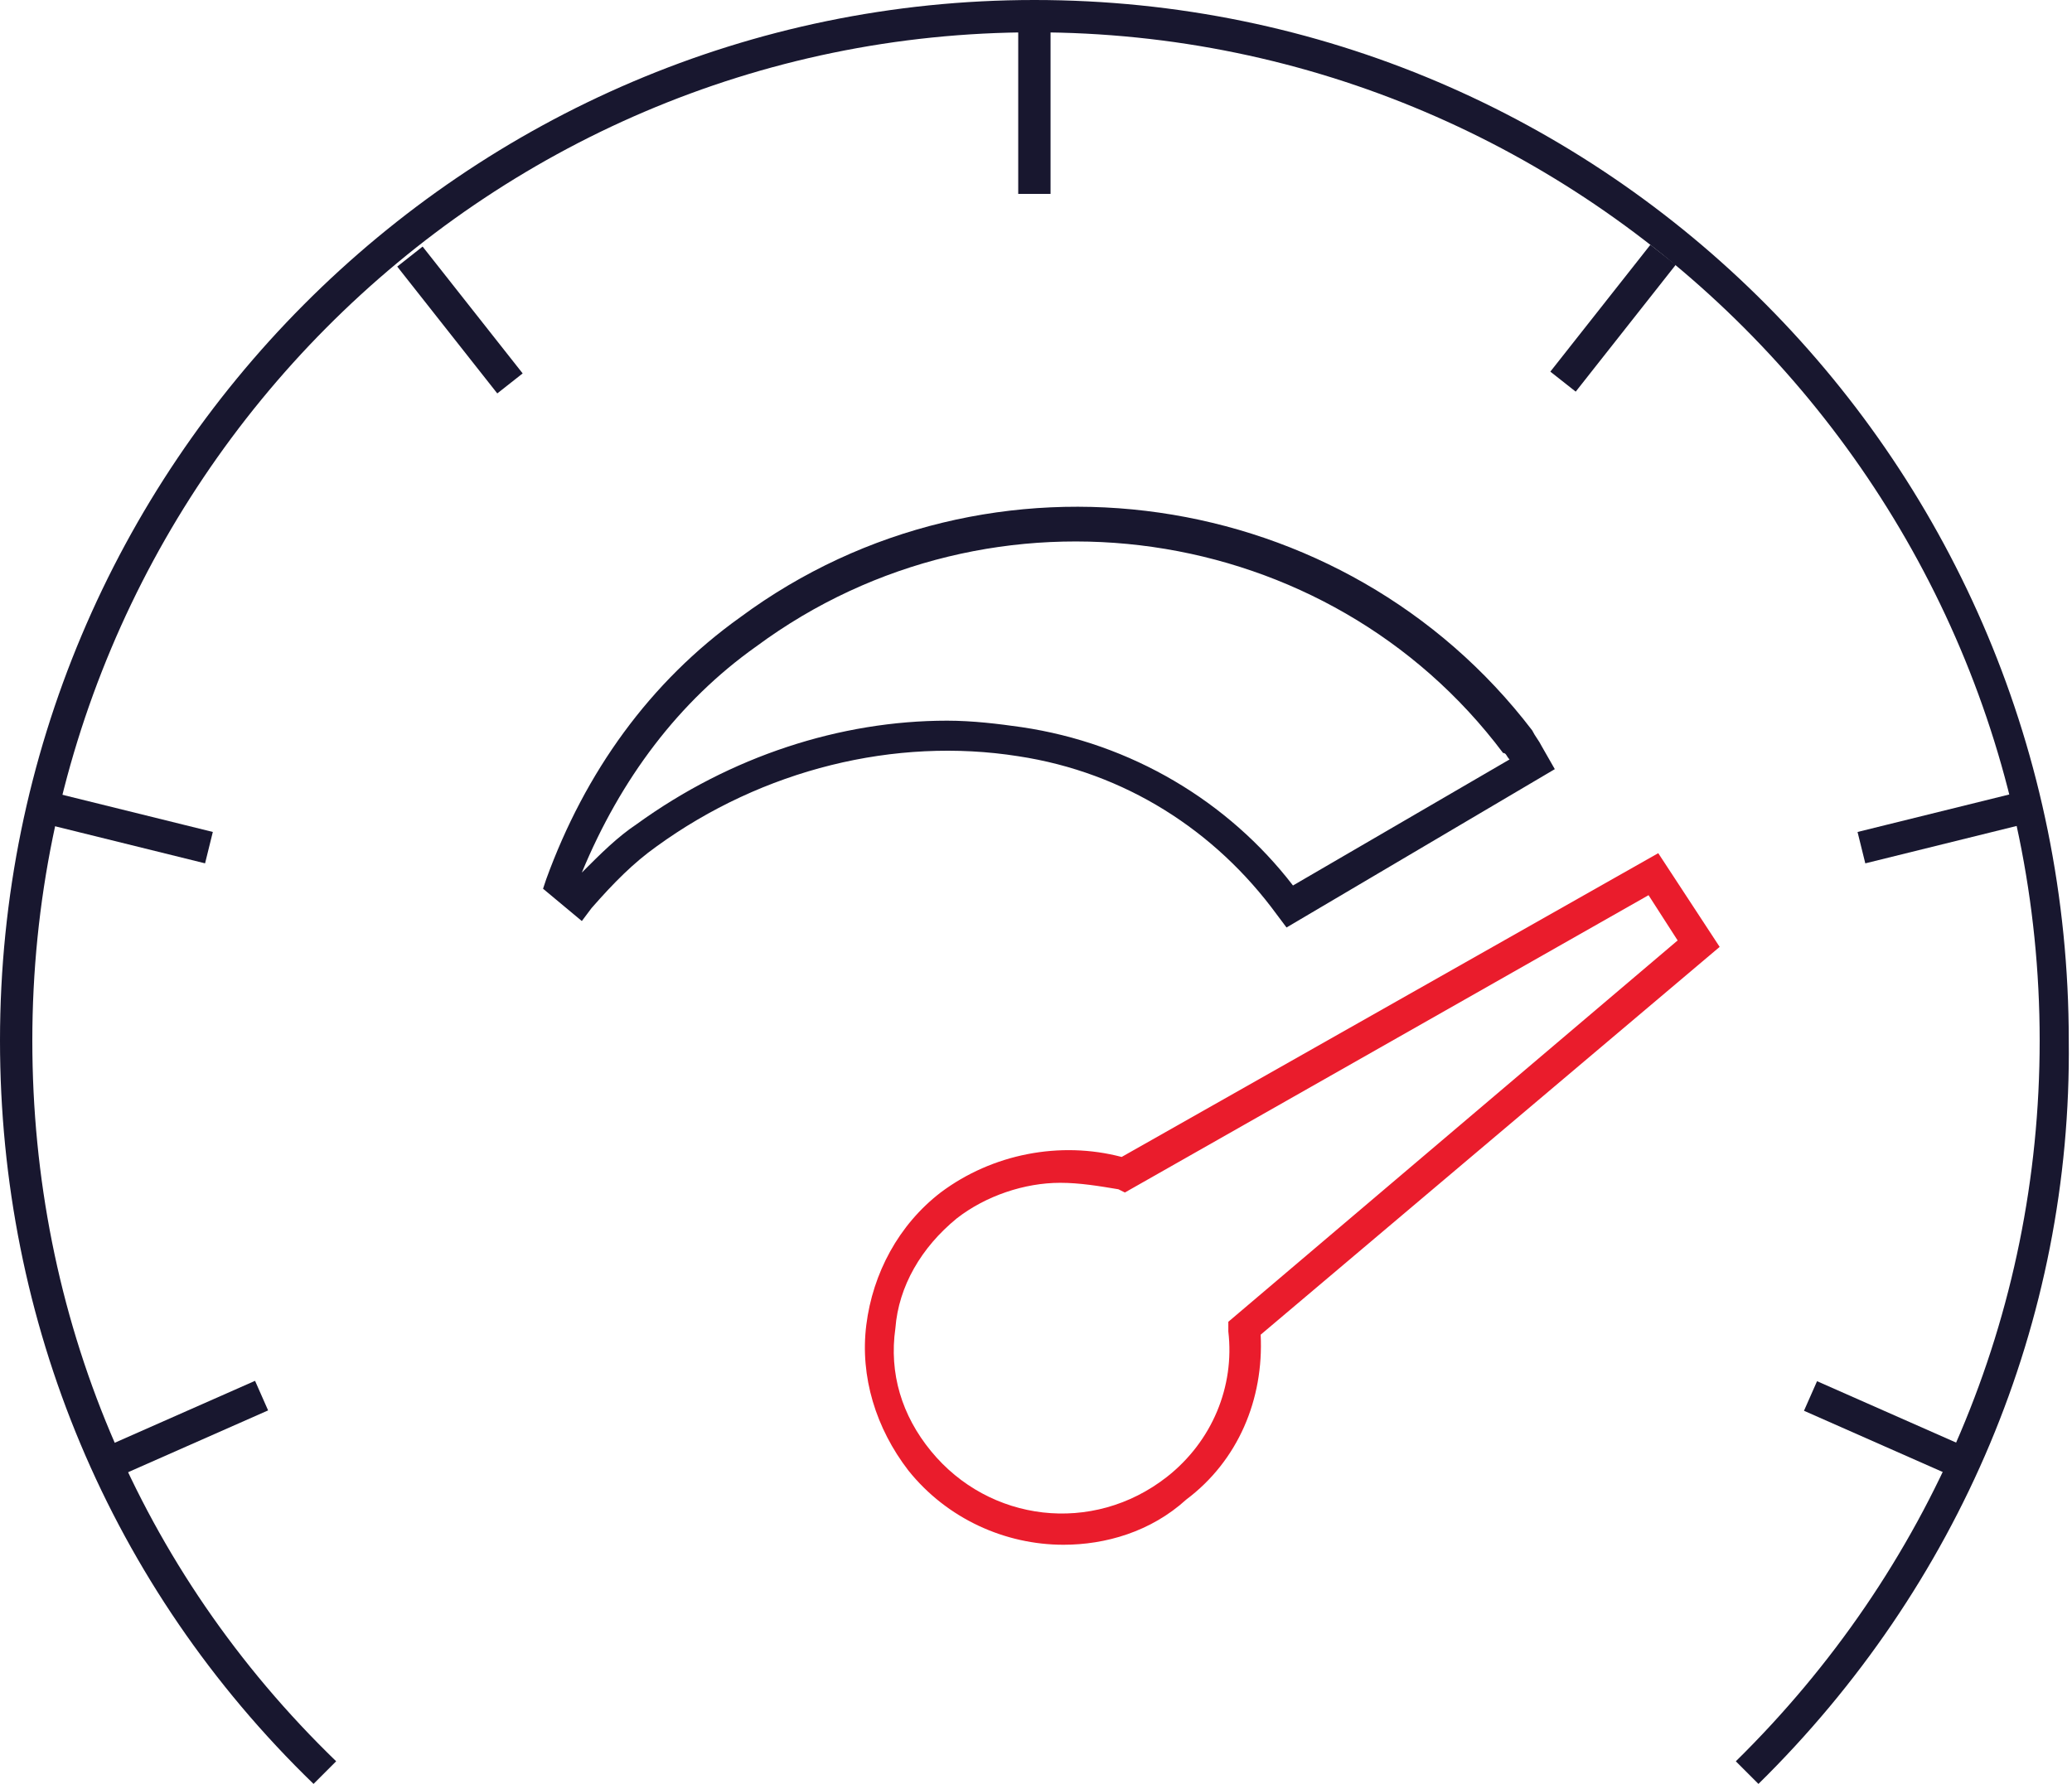 <?xml version="1.0" encoding="utf-8"?>
<!-- Generator: Adobe Illustrator 27.3.1, SVG Export Plug-In . SVG Version: 6.00 Build 0)  -->
<svg version="1.1" id="Layer_1" xmlns="http://www.w3.org/2000/svg" xmlns:xlink="http://www.w3.org/1999/xlink" x="0px" y="0px"
	 viewBox="0 0 64.1 55.2" style="enable-background:new 0 0 64.1 55.2;" xml:space="preserve">
<style type="text/css">
	.st0{fill:#18172F;}
	.st1{fill:#EA1C2C;}
</style>
<g>
	<path class="st0" d="M54.4,55.2l-0.7-0.7c6-5.9,9.4-13.8,9.4-22.3C63.1,15,49.1,1,32,1S1,15,1,32.2c0,8.5,3.3,16.4,9.4,22.3
		l-0.7,0.7C3.4,49.1,0,40.9,0,32.2C0,14.4,14.4,0,32,0c17.7,0,32,14.4,32,32.2C64.1,40.9,60.6,49.1,54.4,55.2z"/>
	<rect x="31.5" y="0.5" class="st0" width="1" height="5.5"/>
	<rect x="13.7" y="7.4" transform="matrix(0.785 -0.619 0.619 0.785 -3.046 10.92)" class="st0" width="1" height="5"/>
	<rect x="3.5" y="23.1" transform="matrix(0.24 -0.971 0.971 0.24 -21.781 23.369)" class="st0" width="1" height="5"/>
	<rect x="3.3" y="43.7" transform="matrix(0.915 -0.404 0.404 0.915 -17.359 6.095)" class="st0" width="5" height="1"/>
	<rect x="47.4" y="9.4" transform="matrix(0.619 -0.785 0.785 0.619 11.242 42.89)" class="st0" width="5" height="1"/>
	<rect x="57.5" y="25.1" transform="matrix(0.971 -0.24 0.24 0.971 -4.391 15.172)" class="st0" width="5" height="1"/>
	<rect x="57.8" y="41.7" transform="matrix(0.404 -0.915 0.915 0.404 -5.698 79.694)" class="st0" width="1" height="5"/>
	<path class="st1" d="M32.9,47.8c-1.8,0-3.6-0.8-4.8-2.3c-1-1.3-1.5-2.9-1.3-4.5c0.2-1.6,1-3.1,2.3-4.1c1.6-1.2,3.7-1.6,5.6-1.1
		l16.6-9.4l1.9,2.9L39,41.3c0.1,2-0.7,3.9-2.3,5.1C35.6,47.4,34.2,47.8,32.9,47.8z M32.8,36.6c-1.1,0-2.3,0.4-3.2,1.1
		c-1.1,0.9-1.8,2.1-1.9,3.4c-0.2,1.4,0.2,2.7,1.1,3.8c1.8,2.2,5,2.6,7.3,0.8c1.4-1.1,2.1-2.8,1.9-4.5l0-0.3l13.9-11.8l-0.9-1.4
		l-16.2,9.2l-0.2-0.1C34,36.7,33.4,36.6,32.8,36.6z"/>
	<path class="st0" d="M39.8,28.7l-0.3-0.4c-1.9-2.6-4.7-4.4-8-4.9c-3.8-0.6-7.9,0.4-11.2,2.8c-0.7,0.5-1.3,1.1-2,1.9L18,28.5l-1.2-1
		l0.1-0.3c1.2-3.3,3.2-6.1,6-8.1c7.7-5.7,18.7-4.1,24.5,3.5l0,0c0.1,0.2,0.2,0.3,0.3,0.5l0.4,0.7L39.8,28.7z M29.3,22.3
		c0.8,0,1.6,0.1,2.3,0.2c3.4,0.5,6.4,2.3,8.4,4.9l6.7-3.9c-0.1-0.1-0.1-0.2-0.2-0.2c-5.4-7.2-15.8-8.7-23.1-3.3
		C21,21.7,19.2,24.1,18,27c0.6-0.6,1.1-1.1,1.7-1.5C22.6,23.4,26,22.3,29.3,22.3z"/>
</g>
</svg>
